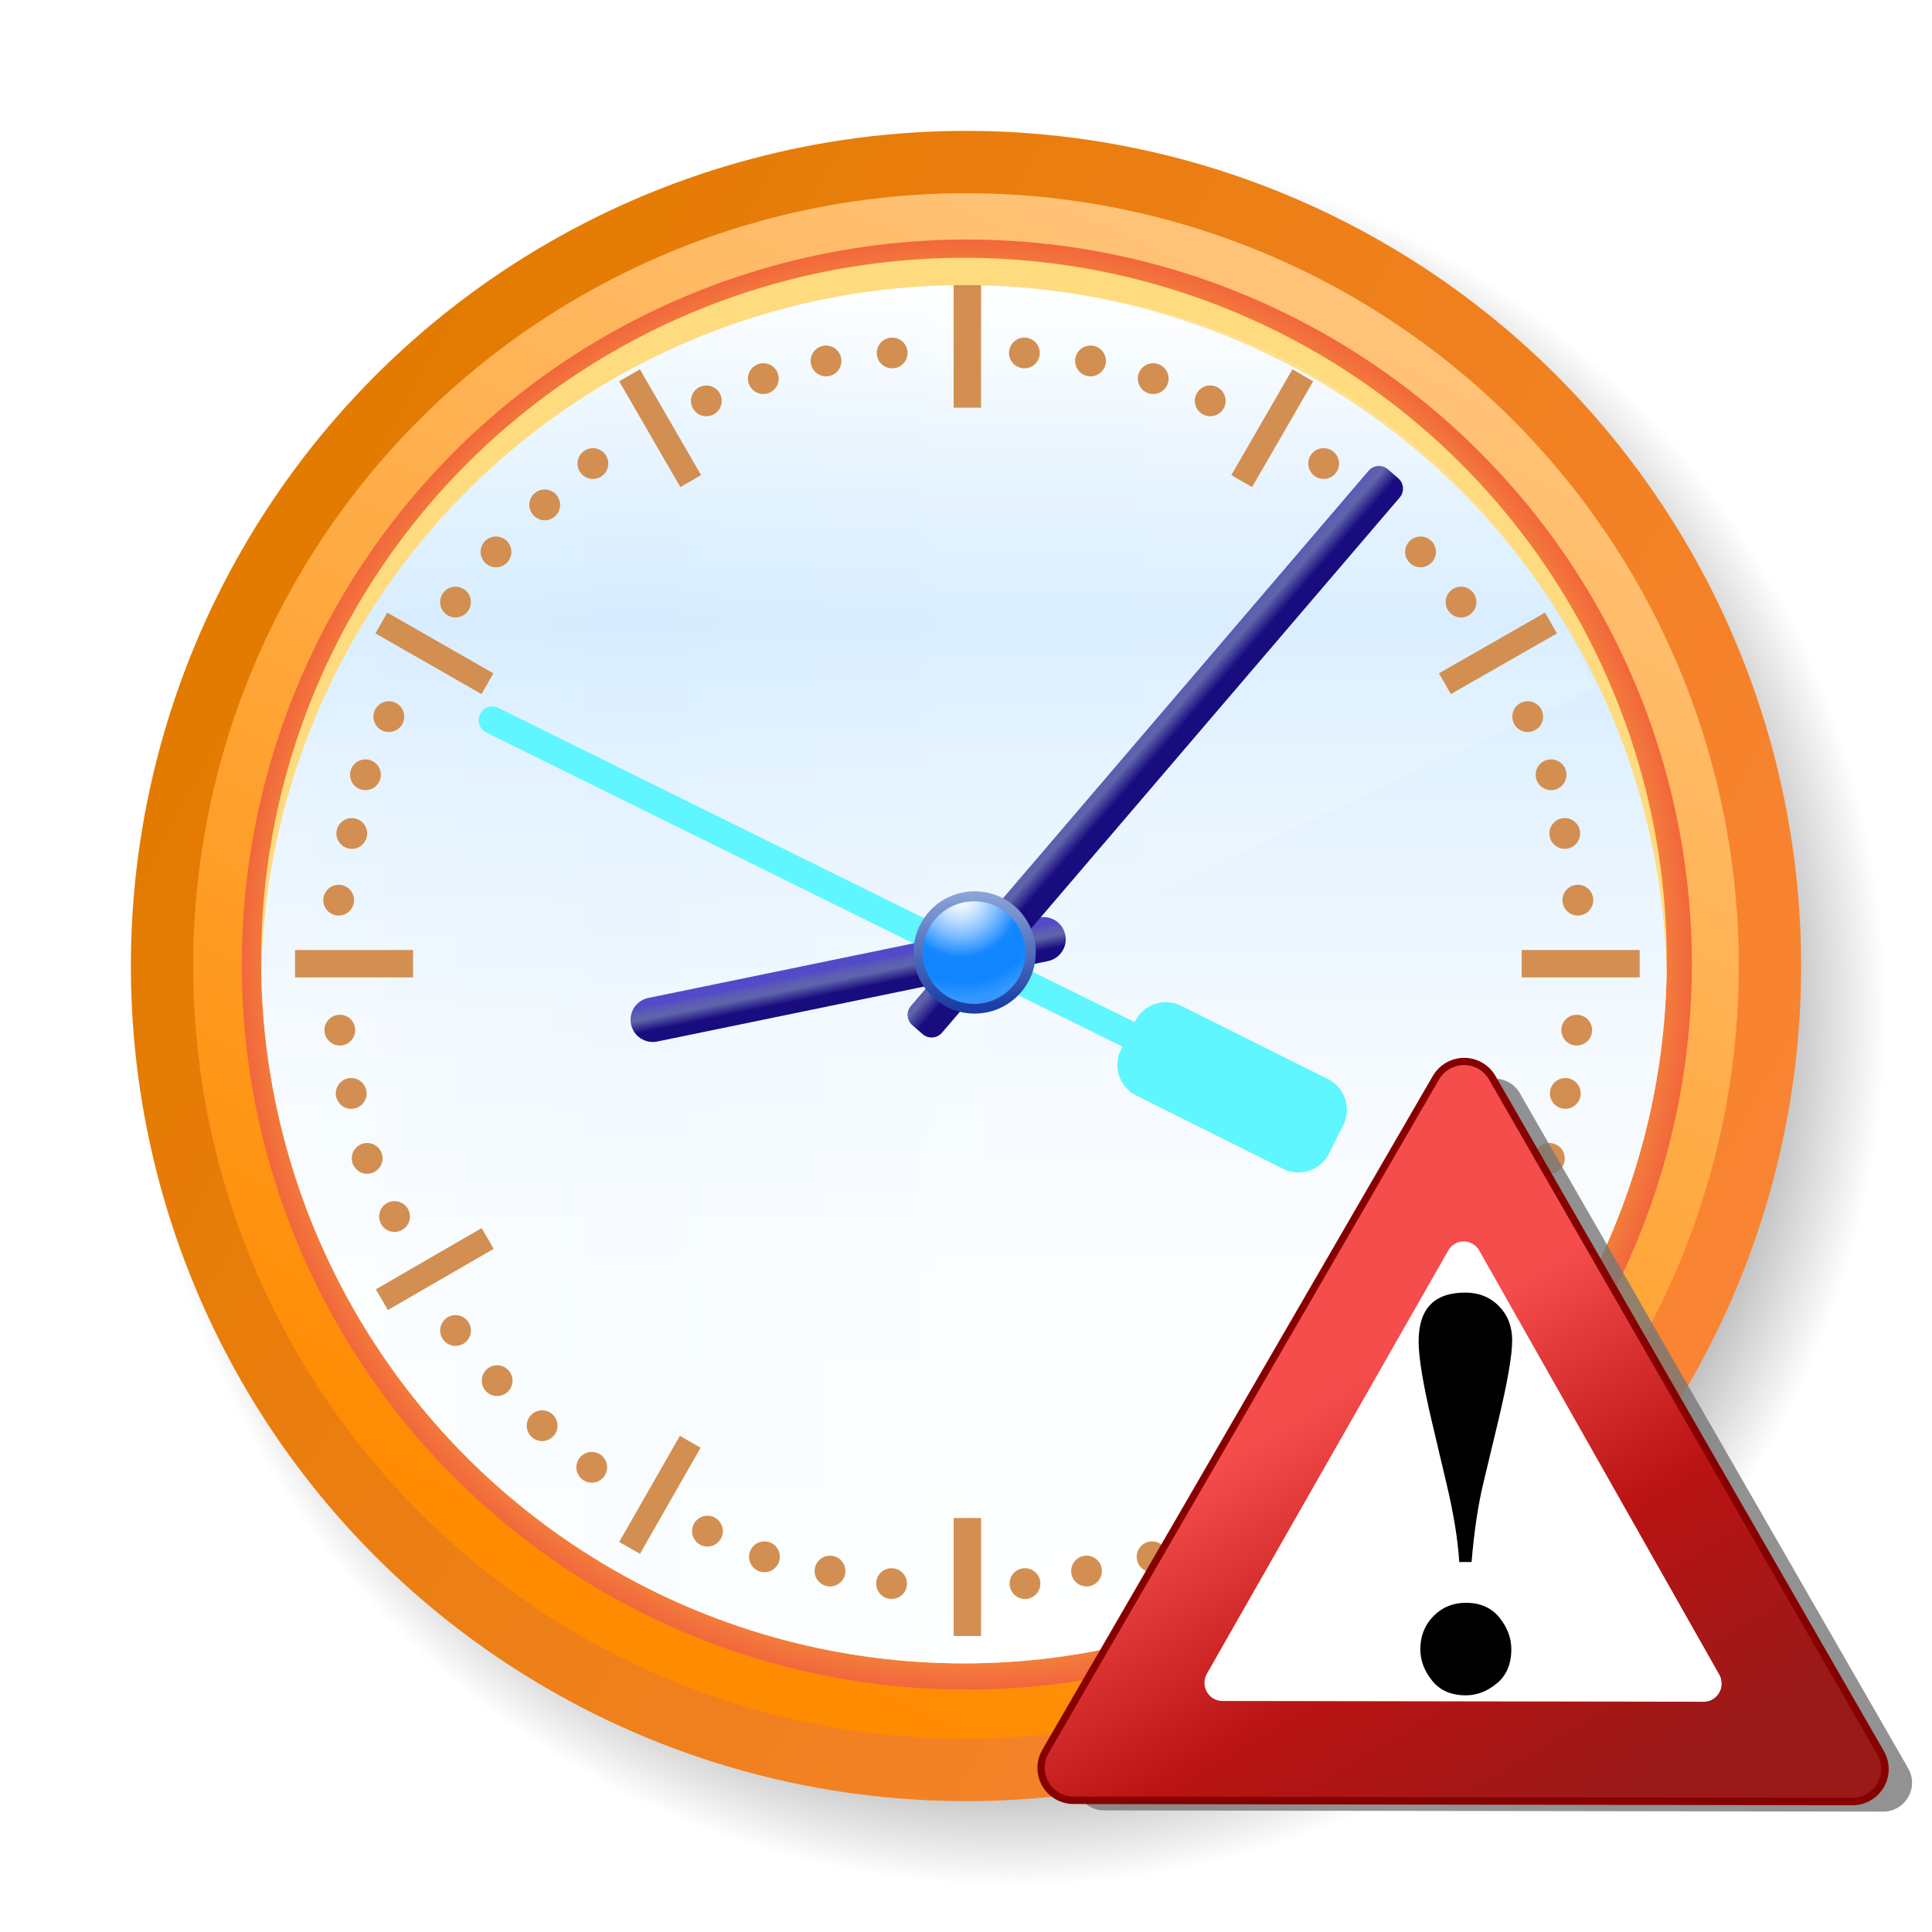 <?xml version="1.0" encoding="UTF-8" standalone="no"?>
<svg
   xmlns:dc="http://purl.org/dc/elements/1.1/"
   xmlns:cc="http://web.resource.org/cc/"
   xmlns:rdf="http://www.w3.org/1999/02/22-rdf-syntax-ns#"
   xmlns:svg="http://www.w3.org/2000/svg"
   xmlns="http://www.w3.org/2000/svg"
   xmlns:xlink="http://www.w3.org/1999/xlink"
   xmlns:sodipodi="http://sodipodi.sourceforge.net/DTD/sodipodi-0.dtd"
   xmlns:inkscape="http://www.inkscape.org/namespaces/inkscape"
   version="1.0"
   width="620"
   height="620"
   viewBox="0 0 62 62"
   id="svg0"
   sodipodi:version="0.32"
   inkscape:version="0.45.1"
   sodipodi:docname="Ambox_outdated.svg"
   inkscape:output_extension="org.inkscape.output.svg.inkscape"
   sodipodi:docbase="C:\Documents and Settings\KevinDuke\Desktop">
  <sodipodi:namedview
     inkscape:window-height="968"
     inkscape:window-width="1280"
     inkscape:pageshadow="2"
     inkscape:pageopacity="0.0"
     guidetolerance="10.0"
     gridtolerance="10.0"
     objecttolerance="10.0"
     borderopacity="1.0"
     bordercolor="#666666"
     pagecolor="#ffffff"
     id="base"
     inkscape:zoom="0.19274362"
     inkscape:cx="1220.6203"
     inkscape:cy="269.2816"
     inkscape:window-x="0"
     inkscape:window-y="22"
     inkscape:current-layer="svg0" />
  <defs
     id="defs4">
    <radialGradient
       id="shadowGradient">
      <stop
         id="stop17"
         style="stop-color:#c0c0c0;stop-opacity:1"
         offset="0" />
      <stop
         id="stop19"
         style="stop-color:#c0c0c0;stop-opacity:1"
         offset="0.88" />
      <stop
         id="stop21"
         style="stop-color:#c0c0c0;stop-opacity:0"
         offset="1" />
    </radialGradient>
    <linearGradient
       x1="52.778"
       y1="-13.239"
       x2="22.014"
       y2="51.987"
       id="fieldGradient"
       gradientUnits="userSpaceOnUse">
      <stop
         id="stop7"
         style="stop-color:#ffe1b8;stop-opacity:1;"
         offset="0" />
      <stop
         id="stop9"
         style="stop-color:#ff8b00;stop-opacity:1;"
         offset="1" />
    </linearGradient>
    <linearGradient
       x1="54.51"
       y1="41.179"
       x2="9.547"
       y2="16.249"
       id="edgeGradient"
       gradientUnits="userSpaceOnUse"
       xlink:href="#fieldGradient">
      <stop
         id="stop12"
         style="stop-color:#f98433;stop-opacity:1;"
         offset="0" />
      <stop
         id="stop14"
         style="stop-color:#e37b00;stop-opacity:1;"
         offset="1" />
    </linearGradient>
    <linearGradient
       gradientTransform="matrix(1.208,0,0,1.208,89.67,106.939)"
       y2="183.588"
       x2="202.582"
       y1="-13.27"
       x1="29.754"
       gradientUnits="userSpaceOnUse"
       id="linearGradient2184"
       xlink:href="#linearGradient3134"
       inkscape:collect="always" />
    <filter
       id="filter3172"
       inkscape:collect="always">
      <feGaussianBlur
         id="feGaussianBlur3174"
         stdDeviation="5.092"
         inkscape:collect="always" />
    </filter>
    <linearGradient
       y2="183.588"
       x2="202.582"
       y1="-13.27"
       x1="29.754"
       gradientUnits="userSpaceOnUse"
       id="linearGradient3156"
       xlink:href="#linearGradient3134"
       inkscape:collect="always" />
    <linearGradient
       y2="183.588"
       x2="202.582"
       y1="-13.27"
       x1="29.754"
       gradientUnits="userSpaceOnUse"
       id="linearGradient3154"
       xlink:href="#linearGradient3134"
       inkscape:collect="always" />
    <linearGradient
       y2="225.076"
       y1="72.048"
       xlink:href="#linearGradient3134"
       x2="122.311"
       x1="29.518"
       inkscape:collect="always"
       gradientUnits="userSpaceOnUse"
       id="linearGradient3148" />
    <linearGradient
       y2="225.076"
       y1="72.048"
       xlink:href="#linearGradient3134"
       x2="122.311"
       x1="29.518"
       inkscape:collect="always"
       gradientUnits="userSpaceOnUse"
       id="linearGradient3140" />
    <linearGradient
       id="linearGradient3134">
      <stop
         id="stop3136"
         style="stop-color:#f54c4c;stop-opacity:1;"
         offset="0" />
      <stop
         offset="0.5"
         style="stop-color:#ba1313;stop-opacity:1;"
         id="stop3165" />
      <stop
         id="stop3138"
         style="stop-color:#9a1919;stop-opacity:1;"
         offset="1" />
    </linearGradient>
    <linearGradient
       id="linearGradient4121">
      <stop
         id="stop4123"
         style="stop-color:#e80000;stop-opacity:1;"
         offset="0" />
      <stop
         id="stop6077"
         style="stop-color:#ef6565;stop-opacity:0;"
         offset="0.623" />
      <stop
         id="stop4125"
         style="stop-color:#f6caca;stop-opacity:0;"
         offset="1" />
    </linearGradient>
  </defs>
  <circle
     cx="32.5"
     cy="29.5"
     r="26.5"
     transform="matrix(1.065,0,0,1.065,-2.1,1.086)"
     id="shadow"
     style="fill:url(#shadowGradient);stroke:none" />
  <circle
     cx="31"
     cy="31"
     r="25.8"
     id="field"
     style="fill:url(#fieldGradient);fill-opacity:1.0;stroke:url(#edgeGradient);stroke-width:2" />
  <g
     id="Layer_6"
     transform="matrix(0.439,0,0,0.439,3.881,3.663)">
    <g
       id="g3224">
      <radialGradient
         id="SVGID_3_"
         cx="61.833"
         cy="-600.166"
         r="53.001"
         gradientTransform="matrix(1,0,0,-1,0,-538)"
         gradientUnits="userSpaceOnUse">
        <stop
           offset="0.951"
           style="stop-color:#F3843C"
           id="stop3227" />
        <stop
           offset="1"
           style="stop-color:#F2673C"
           id="stop3229" />
      </radialGradient>
      <circle
         sodipodi:ry="53.000999"
         sodipodi:rx="53.000999"
         sodipodi:cy="62.166"
         sodipodi:cx="61.833"
         style="fill:url(#SVGID_3_)"
         cx="61.833"
         cy="62.166"
         r="53.001"
         id="circle3231" />
    </g>
  </g>
  <g
     id="g3233"
     transform="matrix(0.439,0,0,0.439,3.881,3.663)">
    <circle
       style="fill:#ffdb7f"
       sodipodi:ry="51.375"
       sodipodi:rx="51.375"
       sodipodi:cy="61.875"
       sodipodi:cx="61.625"
       id="SVGID_4_"
       cx="61.625"
       cy="61.875"
       r="51.375" />
  </g>
  <g
     id="g3236"
     transform="matrix(0.439,0,0,0.439,3.881,3.663)">
    <g
       id="g3238">
      <g
         id="g3240">
        <defs
           id="defs3242">
          <circle
             sodipodi:ry="51.375"
             sodipodi:rx="51.375"
             sodipodi:cy="61.875"
             sodipodi:cx="61.625"
             id="SVGID_5_"
             cx="61.625"
             cy="61.875"
             r="51.375" />
        </defs>
        <clipPath
           id="SVGID_6_">
          <use
             height="62"
             width="62"
             y="0"
             x="0"
             style="overflow:visible"
             xlink:href="#SVGID_5_"
             overflow="visible"
             id="use3246" />
        </clipPath>
        <linearGradient
           id="SVGID_7_"
           gradientUnits="userSpaceOnUse"
           x1="61.626"
           y1="-551.25"
           x2="61.626"
           y2="-652.25"
           gradientTransform="matrix(1,0,0,-1,0,-538)">
          <stop
             offset="0"
             style="stop-color:#FFFFFF"
             id="stop3249" />
          <stop
             offset="0.148"
             style="stop-color:#E1F1FF"
             id="stop3251" />
          <stop
             offset="0.236"
             style="stop-color:#D4EBFF"
             id="stop3253" />
          <stop
             offset="0.35"
             style="stop-color:#E3F2FF"
             id="stop3255" />
          <stop
             offset="0.526"
             style="stop-color:#F3F9FF"
             id="stop3257" />
          <stop
             offset="0.726"
             style="stop-color:#FCFEFF"
             id="stop3259" />
          <stop
             offset="1"
             style="stop-color:#FFFFFF"
             id="stop3261" />
        </linearGradient>
        <circle
           sodipodi:ry="51.375"
           sodipodi:rx="51.375"
           sodipodi:cy="63.875"
           sodipodi:cx="61.625"
           style="fill:url(#SVGID_7_)"
           clip-path="url(#SVGID_6_)"
           cx="61.625"
           cy="63.875"
           r="51.375"
           id="circle3263" />
      </g>
    </g>
  </g>
  <g
     id="g3265"
     transform="matrix(0.439,0,0,0.439,3.881,3.663)">
    <g
       id="g3267">
      <g
         id="g3269">
        <defs
           id="defs3271">
          <circle
             sodipodi:ry="51.375"
             sodipodi:rx="51.375"
             sodipodi:cy="61.875"
             sodipodi:cx="61.625"
             id="SVGID_8_"
             cx="61.625"
             cy="61.875"
             r="51.375" />
        </defs>
        <clipPath
           id="SVGID_9_">
          <use
             height="62"
             width="62"
             y="0"
             x="0"
             style="overflow:visible"
             xlink:href="#SVGID_8_"
             overflow="visible"
             id="use3275" />
        </clipPath>
        <linearGradient
           id="SVGID_10_"
           gradientUnits="userSpaceOnUse"
           x1="10.25"
           y1="728.875"
           x2="107.833"
           y2="728.875"
           gradientTransform="translate(0,-665)">
          <stop
             offset="0"
             style="stop-color:#FFFFFF"
             id="stop3278" />
          <stop
             offset="0.143"
             style="stop-color:#EDF7FF"
             id="stop3280" />
          <stop
             offset="0.28"
             style="stop-color:#E0F2FF"
             id="stop3282" />
          <stop
             offset="0.306"
             style="stop-color:#E3F3FF"
             id="stop3284" />
          <stop
             offset="0.494"
             style="stop-color:#F3FAFF"
             id="stop3286" />
          <stop
             offset="0.708"
             style="stop-color:#FCFEFF"
             id="stop3288" />
          <stop
             offset="1"
             style="stop-color:#FFFFFF"
             id="stop3290" />
        </linearGradient>
        <path
           style="opacity:0.15;fill:url(#SVGID_10_)"
           clip-path="url(#SVGID_9_)"
           enable-background="new    "
           d="M 107.833,41.917 L 63.5,62.5 L 61.625,115.25 C 33.252,115.25 10.25,92.249 10.25,63.875 C 10.25,35.501 33.252,12.5 61.625,12.5 C 82.552,12.5 99.823,23.965 107.833,41.917 z "
           id="path3292" />
      </g>
    </g>
  </g>
  <g
     id="Layer_8"
     transform="matrix(0.439,0,0,0.439,3.881,3.663)">
    <g
       id="g3295">
      <g
         id="g3297">
        <path
           style="fill:#d28f51"
           d="M 70.877,19.168 C 70.257,19.168 69.751,18.662 69.751,18.042 C 69.751,17.422 70.257,16.916 70.877,16.916 C 71.496,16.916 72.003,17.422 72.003,18.042 C 72.003,18.662 71.496,19.168 70.877,19.168 L 70.877,19.168 z "
           id="path3299" />
      </g>
      <g
         id="g3301">
        <path
           style="fill:#d28f51"
           d="M 66.044,18.582 C 65.423,18.582 64.919,18.078 64.919,17.459 C 64.919,16.838 65.423,16.334 66.044,16.334 C 66.663,16.334 67.167,16.838 67.167,17.459 C 67.167,18.078 66.663,18.582 66.044,18.582 L 66.044,18.582 z "
           id="path3303" />
      </g>
      <g
         id="g3305">
        <path
           style="fill:#d28f51"
           d="M 75.46,20.46 C 74.84,20.46 74.333,19.954 74.333,19.334 C 74.333,18.714 74.84,18.208 75.46,18.208 C 76.079,18.208 76.586,18.715 76.586,19.334 C 76.586,19.954 76.079,20.46 75.46,20.46 L 75.46,20.46 z "
           id="path3307" />
      </g>
      <g
         id="g3309">
        <path
           style="fill:#d28f51"
           d="M 79.628,22.084 C 79.008,22.084 78.501,21.579 78.501,20.959 C 78.501,20.339 79.008,19.832 79.628,19.832 C 80.248,19.832 80.753,20.339 80.753,20.959 C 80.753,21.579 80.248,22.084 79.628,22.084 L 79.628,22.084 z "
           id="path3311" />
      </g>
      <g
         id="g3313">
        <path
           style="fill:#d28f51"
           d="M 87.919,26.667 C 87.299,26.667 86.793,26.162 86.793,25.541 C 86.793,24.922 87.299,24.417 87.919,24.417 C 88.54,24.417 89.045,24.922 89.045,25.541 C 89.045,26.162 88.54,26.667 87.919,26.667 L 87.919,26.667 z "
           id="path3315" />
      </g>
      <g
         id="g3317">
        <path
           style="fill:#d28f51"
           d="M 95.002,33.126 C 94.383,33.126 93.877,32.62 93.877,32.001 C 93.877,31.381 94.383,30.876 95.002,30.876 C 95.621,30.876 96.127,31.381 96.127,32.001 C 96.127,32.62 95.621,33.126 95.002,33.126 L 95.002,33.126 z "
           id="path3319" />
      </g>
      <g
         id="g3321">
        <path
           style="fill:#d28f51"
           d="M 97.96,36.792 C 97.341,36.792 96.835,36.286 96.835,35.667 C 96.835,35.047 97.341,34.542 97.96,34.542 C 98.58,34.542 99.086,35.048 99.086,35.667 C 99.086,36.287 98.58,36.792 97.96,36.792 L 97.96,36.792 z "
           id="path3323" />
      </g>
      <g
         id="g3325">
        <path
           style="fill:#d28f51"
           d="M 102.836,45.167 C 102.216,45.167 101.712,44.663 101.712,44.043 C 101.712,43.421 102.216,42.917 102.836,42.917 C 103.457,42.917 103.962,43.421 103.962,44.043 C 103.962,44.663 103.457,45.167 102.836,45.167 L 102.836,45.167 z "
           id="path3327" />
      </g>
      <g
         id="g3329">
        <path
           style="fill:#d28f51"
           d="M 104.545,49.417 C 103.923,49.417 103.419,48.913 103.419,48.292 C 103.419,47.672 103.923,47.168 104.545,47.168 C 105.165,47.168 105.669,47.672 105.669,48.292 C 105.669,48.912 105.165,49.417 104.545,49.417 L 104.545,49.417 z "
           id="path3331" />
      </g>
      <g
         id="g3333">
        <path
           style="fill:#d28f51"
           d="M 105.545,53.708 C 104.923,53.708 104.419,53.204 104.419,52.583 C 104.419,51.961 104.923,51.457 105.545,51.457 C 106.165,51.457 106.669,51.961 106.669,52.583 C 106.669,53.204 106.165,53.708 105.545,53.708 L 105.545,53.708 z "
           id="path3335" />
      </g>
      <g
         id="g3337">
        <path
           style="fill:#d28f51"
           d="M 106.503,58.583 C 105.881,58.583 105.376,58.079 105.376,57.458 C 105.376,56.837 105.881,56.333 106.503,56.333 C 107.123,56.333 107.627,56.837 107.627,57.458 C 107.627,58.079 107.123,58.583 106.503,58.583 L 106.503,58.583 z "
           id="path3339" />
      </g>
      <g
         id="g3341">
        <path
           style="fill:#d28f51"
           d="M 106.42,68.084 C 105.8,68.084 105.295,67.579 105.295,66.959 C 105.295,66.339 105.8,65.835 106.42,65.835 C 107.04,65.835 107.544,66.339 107.544,66.959 C 107.544,67.579 107.04,68.084 106.42,68.084 L 106.42,68.084 z "
           id="path3343" />
      </g>
      <g
         id="g3345">
        <path
           style="fill:#d28f51"
           d="M 105.585,72.71 C 104.965,72.71 104.461,72.205 104.461,71.583 C 104.461,70.963 104.965,70.459 105.585,70.459 C 106.207,70.459 106.711,70.963 106.711,71.583 C 106.711,72.205 106.207,72.71 105.585,72.71 L 105.585,72.71 z "
           id="path3347" />
      </g>
      <g
         id="g3349">
        <path
           style="fill:#d28f51"
           d="M 104.418,77.46 C 103.798,77.46 103.294,76.956 103.294,76.334 C 103.294,75.714 103.798,75.209 104.418,75.209 C 105.04,75.209 105.545,75.714 105.545,76.334 C 105.545,76.956 105.04,77.46 104.418,77.46 L 104.418,77.46 z "
           id="path3351" />
      </g>
      <g
         id="g3353">
        <path
           style="fill:#d28f51"
           d="M 102.419,81.709 C 101.799,81.709 101.295,81.205 101.295,80.585 C 101.295,79.963 101.799,79.459 102.419,79.459 C 103.041,79.459 103.545,79.963 103.545,80.585 C 103.545,81.205 103.041,81.709 102.419,81.709 L 102.419,81.709 z "
           id="path3355" />
      </g>
      <g
         id="g3357">
        <path
           style="fill:#d28f51"
           d="M 97.959,90.042 C 97.34,90.042 96.834,89.536 96.834,88.917 C 96.834,88.298 97.34,87.791 97.959,87.791 C 98.579,87.791 99.085,88.298 99.085,88.917 C 99.085,89.536 98.579,90.042 97.959,90.042 L 97.959,90.042 z "
           id="path3359" />
      </g>
      <g
         id="g3361">
        <path
           style="fill:#d28f51"
           d="M 94.919,93.708 C 94.3,93.708 93.794,93.202 93.794,92.583 C 93.794,91.963 94.3,91.458 94.919,91.458 C 95.538,91.458 96.044,91.963 96.044,92.583 C 96.044,93.202 95.538,93.708 94.919,93.708 L 94.919,93.708 z "
           id="path3363" />
      </g>
      <g
         id="g3365">
        <path
           style="fill:#d28f51"
           d="M 91.629,97 C 91.009,97 90.503,96.494 90.503,95.875 C 90.503,95.256 91.009,94.75 91.629,94.75 C 92.248,94.75 92.754,95.256 92.754,95.875 C 92.754,96.494 92.248,97 91.629,97 L 91.629,97 z "
           id="path3367" />
      </g>
      <g
         id="g3369">
        <path
           style="fill:#d28f51"
           d="M 88.002,100.04 C 87.383,100.04 86.879,99.536 86.879,98.917 C 86.879,98.297 87.383,97.791 88.002,97.791 C 88.622,97.791 89.128,98.297 89.128,98.917 C 89.128,99.536 88.622,100.04 88.002,100.04 L 88.002,100.04 z "
           id="path3371" />
      </g>
      <g
         id="g3373">
        <path
           style="fill:#d28f51"
           d="M 79.545,104.709 C 78.923,104.709 78.418,104.204 78.418,103.582 C 78.418,102.963 78.923,102.458 79.545,102.458 C 80.164,102.458 80.669,102.963 80.669,103.582 C 80.669,104.204 80.164,104.709 79.545,104.709 L 79.545,104.709 z "
           id="path3375" />
      </g>
      <g
         id="g3377">
        <path
           style="fill:#d28f51"
           d="M 75.377,106.584 C 74.757,106.584 74.252,106.079 74.252,105.457 C 74.252,104.837 74.757,104.333 75.377,104.333 C 75.997,104.333 76.501,104.837 76.501,105.457 C 76.501,106.079 75.997,106.584 75.377,106.584 L 75.377,106.584 z "
           id="path3379" />
      </g>
      <g
         id="g3381">
        <path
           style="fill:#d28f51"
           d="M 70.585,107.625 C 69.965,107.625 69.461,107.121 69.461,106.501 C 69.461,105.881 69.965,105.376 70.585,105.376 C 71.205,105.376 71.709,105.881 71.709,106.501 C 71.709,107.121 71.205,107.625 70.585,107.625 L 70.585,107.625 z "
           id="path3383" />
      </g>
      <g
         id="g3385">
        <path
           style="fill:#d28f51"
           d="M 66.086,108.542 C 65.466,108.542 64.961,108.038 64.961,107.417 C 64.961,106.797 65.466,106.293 66.086,106.293 C 66.706,106.293 67.21,106.797 67.21,107.417 C 67.21,108.038 66.706,108.542 66.086,108.542 L 66.086,108.542 z "
           id="path3387" />
      </g>
      <g
         id="g3389">
        <path
           style="fill:#d28f51"
           d="M 51.542,19.167 C 50.922,19.167 50.417,18.662 50.417,18.042 C 50.417,17.422 50.922,16.917 51.542,16.917 C 52.162,16.917 52.667,17.422 52.667,18.042 C 52.667,18.662 52.163,19.167 51.542,19.167 L 51.542,19.167 z "
           id="path3391" />
      </g>
      <g
         id="g3393">
        <path
           style="fill:#d28f51"
           d="M 56.376,18.582 C 55.755,18.582 55.25,18.079 55.25,17.458 C 55.25,16.837 55.755,16.334 56.376,16.334 C 56.997,16.334 57.5,16.837 57.5,17.458 C 57.5,18.079 56.997,18.582 56.376,18.582 L 56.376,18.582 z "
           id="path3395" />
      </g>
      <g
         id="g3397">
        <path
           style="fill:#d28f51"
           d="M 46.959,20.458 C 46.339,20.458 45.834,19.953 45.834,19.333 C 45.834,18.713 46.338,18.208 46.959,18.208 C 47.579,18.208 48.084,18.713 48.084,19.333 C 48.084,19.953 47.579,20.458 46.959,20.458 L 46.959,20.458 z "
           id="path3399" />
      </g>
      <g
         id="g3401">
        <path
           style="fill:#d28f51"
           d="M 42.792,22.084 C 42.173,22.084 41.668,21.579 41.668,20.958 C 41.668,20.338 42.172,19.834 42.792,19.834 C 43.414,19.834 43.918,20.338 43.918,20.958 C 43.918,21.579 43.413,22.084 42.792,22.084 L 42.792,22.084 z "
           id="path3403" />
      </g>
      <g
         id="g3405">
        <path
           style="fill:#d28f51"
           d="M 34.5,26.667 C 33.879,26.667 33.375,26.163 33.375,25.542 C 33.375,24.921 33.879,24.417 34.5,24.417 C 35.121,24.417 35.625,24.921 35.625,25.542 C 35.625,26.163 35.121,26.667 34.5,26.667 L 34.5,26.667 z "
           id="path3407" />
      </g>
      <g
         id="g3409">
        <path
           style="fill:#d28f51"
           d="M 27.417,33.126 C 26.796,33.126 26.291,32.62 26.291,32 C 26.291,31.379 26.797,30.875 27.417,30.875 C 28.037,30.875 28.542,31.379 28.542,32 C 28.542,32.621 28.038,33.126 27.417,33.126 L 27.417,33.126 z "
           id="path3411" />
      </g>
      <g
         id="g3413">
        <path
           style="fill:#d28f51"
           d="M 30.979,29.689 C 30.358,29.689 29.854,29.183 29.854,28.563 C 29.854,27.943 30.358,27.438 30.979,27.438 C 31.6,27.438 32.103,27.942 32.103,28.563 C 32.103,29.184 31.6,29.689 30.979,29.689 L 30.979,29.689 z "
           id="path3415" />
      </g>
      <g
         id="g3417">
        <path
           style="fill:#d28f51"
           d="M 24.457,36.792 C 23.838,36.792 23.334,36.288 23.334,35.667 C 23.334,35.046 23.838,34.542 24.457,34.542 C 25.078,34.542 25.582,35.046 25.582,35.667 C 25.582,36.288 25.078,36.792 24.457,36.792 L 24.457,36.792 z "
           id="path3419" />
      </g>
      <g
         id="g3421">
        <path
           style="fill:#d28f51"
           d="M 19.583,45.167 C 18.963,45.167 18.458,44.663 18.458,44.041 C 18.458,43.421 18.963,42.916 19.583,42.916 C 20.205,42.916 20.709,43.421 20.709,44.041 C 20.708,44.663 20.204,45.167 19.583,45.167 L 19.583,45.167 z "
           id="path3423" />
      </g>
      <g
         id="g3425">
        <path
           style="fill:#d28f51"
           d="M 17.875,49.417 C 17.255,49.417 16.75,48.912 16.75,48.292 C 16.75,47.672 17.255,47.167 17.875,47.167 C 18.495,47.167 19,47.672 19,48.292 C 18.999,48.912 18.494,49.417 17.875,49.417 L 17.875,49.417 z "
           id="path3427" />
      </g>
      <g
         id="g3429">
        <path
           style="fill:#d28f51"
           d="M 16.875,53.708 C 16.255,53.708 15.75,53.203 15.75,52.583 C 15.75,51.963 16.255,51.46 16.875,51.46 C 17.495,51.46 17.999,51.963 17.999,52.583 C 17.999,53.203 17.496,53.708 16.875,53.708 L 16.875,53.708 z "
           id="path3431" />
      </g>
      <g
         id="g3433">
        <path
           style="fill:#d28f51"
           d="M 15.917,58.584 C 15.296,58.584 14.793,58.078 14.793,57.458 C 14.793,56.837 15.296,56.334 15.917,56.334 C 16.538,56.334 17.041,56.837 17.041,57.458 C 17.041,58.078 16.537,58.584 15.917,58.584 L 15.917,58.584 z "
           id="path3435" />
      </g>
      <g
         id="g3437">
        <path
           style="fill:#d28f51"
           d="M 16,68.083 C 15.381,68.083 14.876,67.578 14.876,66.959 C 14.876,66.338 15.38,65.834 16,65.834 C 16.621,65.834 17.125,66.338 17.125,66.959 C 17.125,67.578 16.621,68.083 16,68.083 L 16,68.083 z "
           id="path3439" />
      </g>
      <g
         id="g3441">
        <path
           style="fill:#d28f51"
           d="M 16.833,72.711 C 16.213,72.711 15.707,72.204 15.707,71.585 C 15.707,70.965 16.213,70.459 16.833,70.459 C 17.453,70.459 17.959,70.965 17.959,71.585 C 17.959,72.204 17.453,72.711 16.833,72.711 L 16.833,72.711 z "
           id="path3443" />
      </g>
      <g
         id="g3445">
        <path
           style="fill:#d28f51"
           d="M 18,77.46 C 17.38,77.46 16.873,76.953 16.873,76.333 C 16.873,75.714 17.38,75.209 18,75.209 C 18.62,75.209 19.126,75.714 19.126,76.333 C 19.126,76.953 18.62,77.46 18,77.46 L 18,77.46 z "
           id="path3447" />
      </g>
      <g
         id="g3449">
        <path
           style="fill:#d28f51"
           d="M 19.999,81.709 C 19.379,81.709 18.874,81.205 18.874,80.584 C 18.874,79.964 19.379,79.459 19.999,79.459 C 20.62,79.459 21.126,79.964 21.126,80.584 C 21.126,81.205 20.62,81.709 19.999,81.709 L 19.999,81.709 z "
           id="path3451" />
      </g>
      <g
         id="g3453">
        <path
           style="fill:#d28f51"
           d="M 24.458,90.043 C 23.839,90.043 23.334,89.538 23.334,88.917 C 23.334,88.296 23.839,87.791 24.458,87.791 C 25.079,87.791 25.584,88.296 25.584,88.917 C 25.584,89.538 25.079,90.043 24.458,90.043 L 24.458,90.043 z "
           id="path3455" />
      </g>
      <g
         id="g3457">
        <path
           style="fill:#d28f51"
           d="M 27.5,93.708 C 26.881,93.708 26.375,93.202 26.375,92.583 C 26.375,91.962 26.881,91.457 27.5,91.457 C 28.119,91.457 28.625,91.962 28.625,92.583 C 28.625,93.202 28.119,93.708 27.5,93.708 L 27.5,93.708 z "
           id="path3459" />
      </g>
      <g
         id="g3461">
        <path
           style="fill:#d28f51"
           d="M 30.79,97 C 30.171,97 29.665,96.494 29.665,95.875 C 29.665,95.256 30.171,94.75 30.79,94.75 C 31.41,94.75 31.915,95.256 31.915,95.875 C 31.915,96.494 31.41,97 30.79,97 L 30.79,97 z "
           id="path3463" />
      </g>
      <g
         id="g3465">
        <path
           style="fill:#d28f51"
           d="M 34.417,100.04 C 33.797,100.04 33.292,99.536 33.292,98.917 C 33.292,98.297 33.798,97.791 34.417,97.791 C 35.036,97.791 35.541,98.297 35.541,98.917 C 35.541,99.536 35.037,100.04 34.417,100.04 L 34.417,100.04 z "
           id="path3467" />
      </g>
      <g
         id="g3469">
        <path
           style="fill:#d28f51"
           d="M 42.875,104.709 C 42.255,104.709 41.751,104.204 41.751,103.582 C 41.751,102.963 42.255,102.458 42.875,102.458 C 43.495,102.458 43.999,102.963 43.999,103.582 C 43.999,104.204 43.495,104.709 42.875,104.709 L 42.875,104.709 z "
           id="path3471" />
      </g>
      <g
         id="g3473">
        <path
           style="fill:#d28f51"
           d="M 47.042,106.584 C 46.42,106.584 45.916,106.079 45.916,105.457 C 45.916,104.837 46.42,104.333 47.042,104.333 C 47.662,104.333 48.167,104.837 48.167,105.457 C 48.167,106.079 47.663,106.584 47.042,106.584 L 47.042,106.584 z "
           id="path3475" />
      </g>
      <g
         id="g3477">
        <path
           style="fill:#d28f51"
           d="M 51.834,107.625 C 51.214,107.625 50.709,107.121 50.709,106.501 C 50.709,105.881 51.213,105.376 51.834,105.376 C 52.455,105.376 52.959,105.881 52.959,106.501 C 52.959,107.121 52.455,107.625 51.834,107.625 L 51.834,107.625 z "
           id="path3479" />
      </g>
      <g
         id="g3481">
        <path
           style="fill:#d28f51"
           d="M 56.334,108.542 C 55.714,108.542 55.209,108.038 55.209,107.417 C 55.209,106.797 55.713,106.293 56.334,106.293 C 56.955,106.293 57.459,106.797 57.459,107.417 C 57.458,108.038 56.954,108.542 56.334,108.542 L 56.334,108.542 z "
           id="path3483" />
      </g>
    </g>
  </g>
  <g
     id="Layer_7"
     transform="matrix(0.439,0,0,0.439,3.881,3.663)">
    <polygon
       style="fill:#d28f51"
       points="60.874,111.25 60.874,102.624 62.875,102.624 62.875,111.25 60.874,111.25 "
       id="polygon3486" />
    <polygon
       style="fill:#d28f51"
       points="60.874,21.458 60.874,12.5 62.874,12.5 62.874,21.458 60.874,21.458 "
       id="polygon3488" />
    <polygon
       style="fill:#d28f51"
       points="102.395,63.104 102.395,61.103 111.021,61.103 111.021,63.104 102.395,63.104 "
       id="polygon3490" />
    <polygon
       style="fill:#d28f51"
       points="12.728,63.104 12.728,61.104 21.354,61.104 21.354,63.104 12.728,63.104 "
       id="polygon3492" />
  </g>
  <g
     id="Layer_9"
     transform="matrix(0.439,0,0,0.439,3.881,3.663)">
    <path
       style="fill:#d28f51"
       d="M 26.359,42.393 L 27.226,40.874 L 19.472,36.439 L 18.604,37.956 L 18.93,38.144 L 26.359,42.393 z M 36.423,19.53 L 36.612,19.854 L 40.893,27.262 L 42.409,26.387 L 37.937,18.655 L 36.423,19.53 z M 36.423,104.372 L 36.747,104.559 L 37.941,105.244 L 42.375,97.485 L 40.856,96.619 L 36.423,104.372 z M 18.636,85.906 L 18.824,86.232 L 19.511,87.42 L 27.246,82.946 L 26.368,81.43 L 18.636,85.906 z M 97.217,42.392 L 104.975,37.958 L 104.104,36.439 L 96.35,40.875 L 96.538,41.2 L 97.217,42.392 z M 82.686,27.265 L 87.155,19.528 L 85.637,18.654 L 81.169,26.387 L 81.493,26.577 L 82.686,27.265 z M 81.202,97.484 L 81.389,97.81 L 85.634,105.24 L 87.155,104.372 L 82.721,96.615 L 81.202,97.484 z M 96.332,82.95 L 96.654,83.138 L 104.062,87.42 L 104.943,85.903 L 97.206,81.43 L 96.332,82.95 z "
       id="path3495" />
  </g>
  <g
     id="Layer_10"
     transform="matrix(0,-0.439,-0.439,0,61.784,60.099)">
    <path
       style="fill:#5ff6ff;stroke:#5ff6ff"
       d="M 62.93,54.622 C 63.423,55.61 63.022,56.811 62.034,57.305 L 59.946,58.347 C 58.958,58.84 57.757,58.439 57.263,57.451 L 51.904,46.714 C 51.411,45.726 51.812,44.525 52.8,44.031 L 54.888,42.989 C 55.876,42.496 57.077,42.897 57.571,43.885 L 62.93,54.622 z "
       id="path3498" />
    <line
       style="fill:none;stroke:#5ff6ff;stroke-width:2;stroke-linecap:round;stroke-linejoin:round"
       x1="60.375"
       y1="56.396"
       x2="84.25"
       y2="104.75"
       id="line3500" />
  </g>
  <g
     id="Layer_11"
     transform="matrix(0.439,0,0,0.439,3.881,3.663)">
    <g
       id="g3503">
      <linearGradient
         id="SVGID_11_"
         gradientUnits="userSpaceOnUse"
         x1="-160.036"
         y1="-726.616"
         x2="-160.036"
         y2="-729.135"
         gradientTransform="matrix(0.98,-0.201,-0.201,-0.98,63.749,-682.025)">
        <stop
           offset="0"
           style="stop-color:#524AC9"
           id="stop3506" />
        <stop
           offset="0.096"
           style="stop-color:#5855BC"
           id="stop3508" />
        <stop
           offset="0.235"
           style="stop-color:#5D60AF"
           id="stop3510" />
        <stop
           offset="0.368"
           style="stop-color:#5F64AB"
           id="stop3512" />
        <stop
           offset="0.725"
           style="stop-color:#190C7F"
           id="stop3514" />
      </linearGradient>
      <path
         style="fill:url(#SVGID_11_)"
         d="M 69.033,59.994 C 69.213,60.873 68.646,61.731 67.767,61.912 L 39.205,67.792 C 38.326,67.973 37.467,67.405 37.287,66.525 L 37.287,66.525 C 37.107,65.646 37.673,64.787 38.552,64.607 L 67.11,58.728 C 67.994,58.548 68.854,59.114 69.033,59.994 L 69.033,59.994 z "
         id="path3516" />
      <linearGradient
         id="SVGID_12_"
         gradientUnits="userSpaceOnUse"
         x1="-915.773"
         y1="-785.94"
         x2="-915.773"
         y2="-789.156"
         gradientTransform="matrix(0.655,-0.755,-0.755,-0.655,80.69,-1161.211)">
        <stop
           offset="0"
           style="stop-color:#524AC9"
           id="stop3519" />
        <stop
           offset="0.096"
           style="stop-color:#5855BC"
           id="stop3521" />
        <stop
           offset="0.235"
           style="stop-color:#5D60AF"
           id="stop3523" />
        <stop
           offset="0.368"
           style="stop-color:#5F64AB"
           id="stop3525" />
        <stop
           offset="0.725"
           style="stop-color:#190C7F"
           id="stop3527" />
      </linearGradient>
      <path
         style="fill:url(#SVGID_12_)"
         d="M 93.373,26.619 C 93.79,26.981 93.836,27.612 93.475,28.029 L 60.017,67.152 C 59.655,67.57 59.023,67.615 58.606,67.254 L 57.851,66.598 C 57.434,66.237 57.388,65.606 57.75,65.188 L 91.208,26.064 C 91.568,25.646 92.201,25.602 92.617,25.963 L 93.373,26.619 z "
         id="path3529" />
    </g>
  </g>
  <g
     id="Layer_12"
     transform="matrix(0.439,0,0,0.439,3.881,3.663)">
    <g
       id="g3532">
      <linearGradient
         id="SVGID_13_"
         gradientUnits="userSpaceOnUse"
         x1="62.406"
         y1="-595"
         x2="62.406"
         y2="-603.187"
         gradientTransform="matrix(1,0,0,-1,0,-538)">
        <stop
           offset="0"
           style="stop-color:#8BA4D6"
           id="stop3535" />
        <stop
           offset="1"
           style="stop-color:#1B3EA6"
           id="stop3537" />
      </linearGradient>
      <circle
         sodipodi:ry="4.4689999"
         sodipodi:rx="4.4689999"
         sodipodi:cy="61.280998"
         sodipodi:cx="62.405998"
         style="fill:url(#SVGID_13_)"
         cx="62.406"
         cy="61.281"
         r="4.469"
         id="circle3539" />
    </g>
  </g>
  <g
     id="Layer_13"
     transform="matrix(0.439,0,0,0.439,3.881,3.663)">
    <g
       id="g3542">
      <radialGradient
         id="SVGID_14_"
         cx="61.365"
         cy="-595.292"
         r="7.566"
         gradientTransform="matrix(1,0,0,-1,0,-538)"
         gradientUnits="userSpaceOnUse">
        <stop
           offset="0"
           style="stop-color:#FFFFFF"
           id="stop3545" />
        <stop
           offset="0.051"
           style="stop-color:#F6FAFF"
           id="stop3547" />
        <stop
           offset="0.136"
           style="stop-color:#DDEEFF"
           id="stop3549" />
        <stop
           offset="0.243"
           style="stop-color:#B5D9FF"
           id="stop3551" />
        <stop
           offset="0.369"
           style="stop-color:#7DBDFF"
           id="stop3553" />
        <stop
           offset="0.508"
           style="stop-color:#3699FF"
           id="stop3555" />
        <stop
           offset="0.571"
           style="stop-color:#1487FF"
           id="stop3557" />
        <stop
           offset="0.813"
           style="stop-color:#0F85FF"
           id="stop3559" />
        <stop
           offset="0.967"
           style="stop-color:#3397FF"
           id="stop3561" />
      </radialGradient>
      <circle
         sodipodi:ry="3.75"
         sodipodi:rx="3.75"
         sodipodi:cy="61.292"
         sodipodi:cx="62.365002"
         style="fill:url(#SVGID_14_)"
         cx="62.365"
         cy="61.292"
         r="3.75"
         id="circle3563" />
    </g>
  </g>
  <path
     style="opacity:0.1;fill:url(#path3099_1_)"
     id="path3099"
     enable-background="new    "
     d="M 188.383,80.904 C 188.383,86.436 175.624,90.924 159.887,90.924 C 144.151,90.924 131.392,86.437 131.392,80.904 C 131.392,75.37 144.151,70.885 159.887,70.885 C 175.624,70.885 188.383,75.37 188.383,80.904 z " />
  <g
     id="layer1"
     inkscape:label="Layer 1"
     transform="matrix(7.4192787e-2,0,0,7.4192787e-2,32.112,31.101)">
    <path
       id="path3152"
       d="M 213.054,47.378 C 208.84,47.596 205.019,49.925 202.896,53.571 L 33.94,345.108 C 31.701,348.973 31.694,353.739 33.922,357.611 C 36.149,361.482 40.274,363.871 44.741,363.877 L 381.669,364.405 C 386.138,364.419 390.274,362.046 392.518,358.181 C 394.762,354.317 394.772,349.549 392.545,345.674 L 224.534,53.609 C 222.183,49.539 217.748,47.132 213.054,47.378 L 213.054,47.378 z M 213.658,84.84 L 360.069,339.368 L 66.417,338.915 L 213.658,84.84 z "
       style="opacity:1;fill:#777777;fill-opacity:0.797;stroke:none;stroke-width:20.688;stroke-linecap:round;stroke-linejoin:round;stroke-miterlimit:4;stroke-dasharray:none;stroke-opacity:1;filter:url(#filter3172)" />
    <path
       id="path2178"
       d="M 199.827,41.494 C 195.612,41.712 191.792,44.041 189.668,47.688 L 20.713,339.224 C 18.473,343.089 18.466,347.855 20.694,351.727 C 22.922,355.599 27.046,357.987 31.513,357.993 L 368.442,358.522 C 372.911,358.535 377.047,356.162 379.291,352.298 C 381.534,348.433 381.545,343.665 379.318,339.791 L 211.307,47.725 C 208.956,43.655 204.52,41.248 199.827,41.494 L 199.827,41.494 z M 200.431,78.956 L 346.841,333.484 L 53.19,333.031 L 200.431,78.956 z "
       style="opacity:1;fill:url(#linearGradient2184);fill-opacity:1;stroke:#870000;stroke-width:6.25;stroke-linecap:round;stroke-linejoin:round;stroke-miterlimit:4;stroke-dasharray:none;stroke-opacity:1" />
    <path
       inkscape:flatsided="true"
       sodipodi:r1="160.98232"
       inkscape:rounded="0"
       transform="matrix(1.208,0,0,1.208,89.67,106.939)"
       inkscape:randomized="0"
       sodipodi:sides="3"
       sodipodi:r2="80.491158"
       d="M 230.714,197.857 L -48.115,197.411 L 91.686,-43.839 L 230.714,197.857 z "
       sodipodi:type="star"
       sodipodi:arg1="0.52519998"
       sodipodi:cy="117.14286"
       sodipodi:cx="91.428574"
       id="path2160"
       style="opacity:1;fill:url(#linearGradient3140);fill-opacity:1;fill-rule:nonzero;stroke:url(#linearGradient3148);stroke-width:20.688;stroke-linecap:round;stroke-linejoin:round;stroke-miterlimit:4;stroke-dasharray:none;stroke-opacity:1"
       sodipodi:arg2="1.5723975" />
    <path
       id="path19491"
       style="opacity:1;fill:#ffffff;fill-opacity:1;stroke:none;stroke-width:20.688;stroke-linecap:round;stroke-linejoin:round;stroke-miterlimit:4;stroke-opacity:1"
       d="M 199.895,117.765 C 197.29,117.902 194.929,119.364 193.617,121.655 L 89.205,304.757 C 87.821,307.184 87.817,310.177 89.193,312.609 C 90.57,315.04 93.119,316.541 95.88,316.544 L 304.096,316.876 C 306.858,316.885 309.414,315.394 310.801,312.967 C 312.187,310.54 312.194,307.546 310.818,305.112 L 206.989,121.678 C 205.536,119.122 202.795,117.61 199.895,117.765 L 199.895,117.765 z "
       sodipodi:nodetypes="cccsccscccc" />
    <path
       id="text2171"
       d="M 203.687,256.441 L 198.354,256.441 C 197.802,246.986 195.963,235.665 192.836,222.477 L 186.492,195.605 C 182.691,179.494 180.79,167.955 180.79,160.988 C 180.79,146.929 187.503,139.9 200.928,139.9 C 206.813,139.9 211.672,141.844 215.503,145.732 C 219.335,149.62 221.25,154.581 221.25,160.614 C 221.25,167.022 219.227,178.685 215.181,195.605 L 208.745,222.477 C 206.476,231.932 204.79,243.253 203.687,256.441 L 203.687,256.441 z M 201.204,274.076 C 207.457,274.076 212.3,276.206 215.733,280.467 C 219.166,284.728 220.882,289.285 220.883,294.137 C 220.882,300.544 218.798,305.474 214.63,308.926 C 210.461,312.378 205.986,314.105 201.204,314.105 C 194.89,314.105 190.032,311.99 186.63,307.76 C 183.227,303.53 181.526,298.989 181.526,294.137 C 181.526,288.476 183.411,283.718 187.181,279.861 C 190.951,276.004 195.626,274.076 201.204,274.076 L 201.204,274.076 z "
       style="font-size:333.226px;font-style:normal;font-variant:normal;font-weight:bold;font-stretch:normal;text-align:start;line-height:125%;writing-mode:lr-tb;text-anchor:start;fill:#000000;fill-opacity:1;stroke:none;stroke-width:1px;stroke-linecap:butt;stroke-linejoin:miter;stroke-opacity:1;font-family:Angsana New" />
  </g>
</svg>
